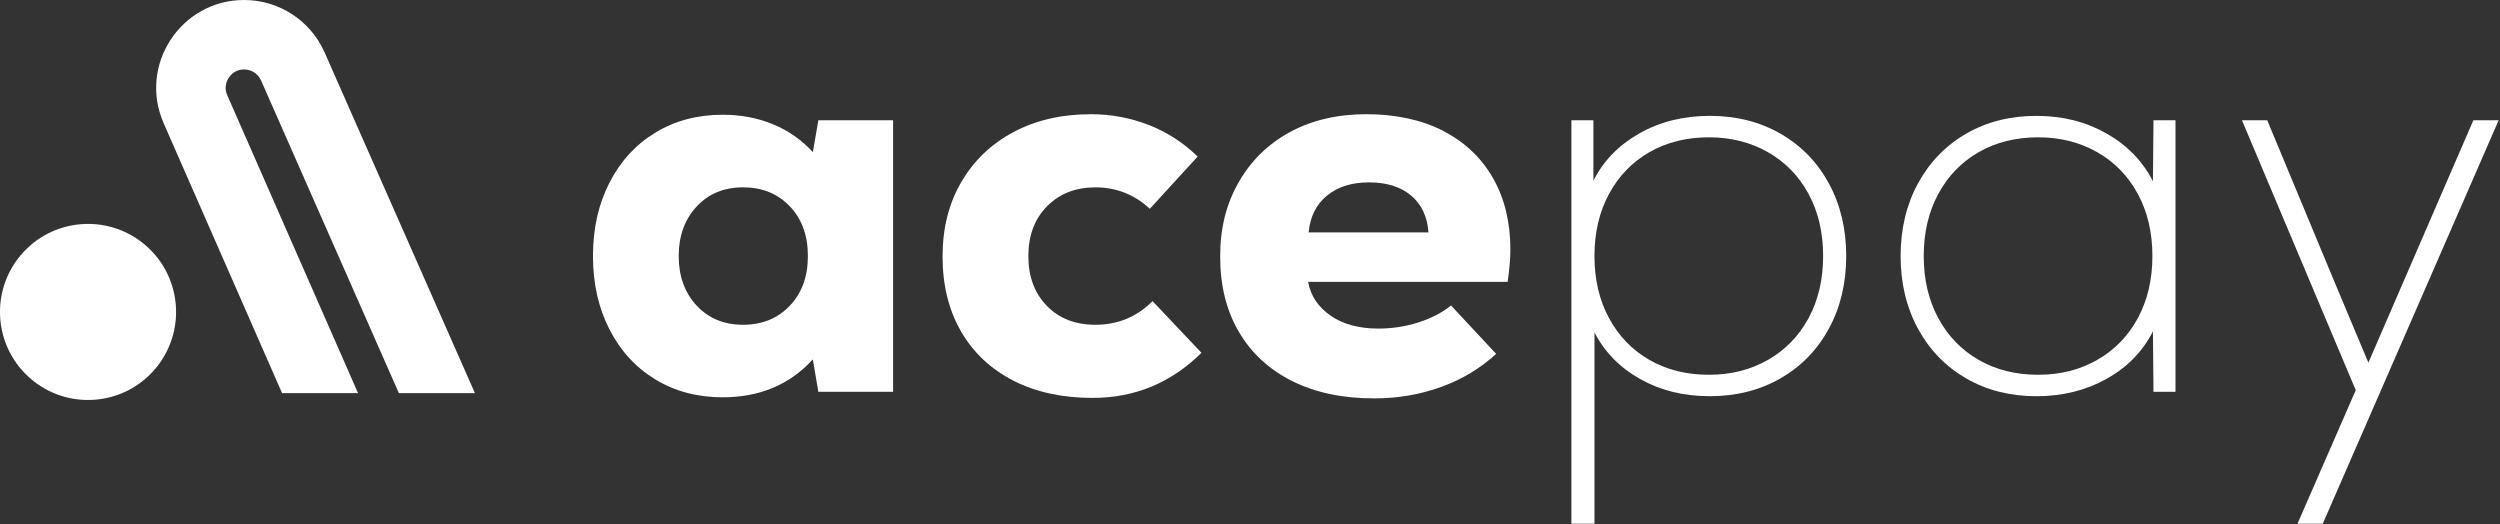 <svg xmlns="http://www.w3.org/2000/svg" width="1083" height="227" viewBox="0 0 1083 227" fill="none"><rect x="0" y="0" width="1083" height="227" fill="#333333" stroke="none"/><g clip-path="url(#clip0_5_2)"><path d="M41.194 173.153C62.19 171.464 77.842 153.073 76.152 132.077C74.463 111.081 56.073 95.429 35.077 97.119C14.08 98.808 -1.571 117.198 0.118 138.195C1.807 159.191 20.198 174.842 41.194 173.153Z" fill="white"></path><path d="M155.11 170.31L98.47 41.31C97.88 39.97 97.65 38.68 97.78 37.37C97.9 36.11 98.35 34.84 99.08 33.72C99.81 32.6 100.78 31.67 101.89 31.05C103.04 30.4 104.31 30.09 105.78 30.09C107.74 30.09 109.23 30.79 110.13 31.38C111.03 31.97 112.28 33.04 113.08 34.83L172.8 170.31H205.74L140.56 22.58C134.44 8.85 120.81 0 105.77 0C78.24 0 59.8 28.32 70.95 53.5L122.2 170.31H155.11Z" fill="white"></path><path d="M386.89 52.1V169.73H354.5L352.12 155.68C342.12 166.64 329.1 172.11 313.07 172.11C302.12 172.11 292.39 169.54 283.9 164.37C275.41 159.21 268.78 151.99 264.02 142.7C259.26 133.41 256.88 122.82 256.88 110.91C256.88 99 259.26 88.4 264.02 79.12C268.78 69.84 275.41 62.61 283.9 57.45C292.39 52.29 302.11 49.71 313.07 49.71C321.01 49.71 328.31 51.1 334.98 53.88C341.65 56.66 347.36 60.67 352.13 65.91L354.51 52.1H386.9H386.89ZM342.12 132.46C347.36 126.99 349.98 119.81 349.98 110.91C349.98 102.01 347.36 94.84 342.12 89.36C336.88 83.88 330.13 81.15 321.88 81.15C313.63 81.15 306.92 83.93 301.76 89.49C296.6 95.05 294.02 102.19 294.02 110.92C294.02 119.65 296.6 126.79 301.76 132.35C306.92 137.91 313.63 140.69 321.88 140.69C330.13 140.69 336.88 137.95 342.12 132.47V132.46Z" fill="white"></path><path d="M438.92 164.85C429.16 159.85 421.61 152.74 416.3 143.54C410.98 134.33 408.32 123.53 408.32 111.15C408.32 98.77 411.02 88.17 416.42 78.89C421.81 69.6 429.36 62.38 439.04 57.22C448.72 52.06 459.91 49.48 472.62 49.48C481.35 49.48 489.68 51.03 497.62 54.13C505.56 57.22 512.62 61.79 518.82 67.82L498.1 90.45C491.43 84.26 483.58 81.16 474.53 81.16C465.96 81.16 458.97 83.9 453.57 89.37C448.17 94.85 445.48 102.04 445.48 110.92C445.48 119.8 448.14 126.99 453.46 132.47C458.78 137.95 465.8 140.69 474.53 140.69C484.21 140.69 492.47 137.28 499.29 130.45L520.48 152.84C507.3 165.86 491.59 172.37 473.33 172.37C460.15 172.37 448.69 169.87 438.92 164.87V164.85Z" fill="white"></path><path d="M625.25 56.74C634.61 61.59 641.8 68.41 646.8 77.22C651.8 86.03 654.3 96.3 654.3 108.06C654.3 111.87 653.9 116.55 653.11 122.11H566.67C567.78 128.14 571.04 133.03 576.43 136.75C581.82 140.48 588.73 142.34 597.15 142.34C603.02 142.34 608.74 141.47 614.3 139.72C619.85 137.97 624.62 135.51 628.59 132.34L648.12 153.29C641.45 159.48 633.55 164.24 624.43 167.58C615.3 170.91 605.58 172.58 595.26 172.58C581.61 172.58 569.78 170.08 559.78 165.08C549.78 160.08 542.08 152.98 536.68 143.77C531.28 134.57 528.58 123.69 528.58 111.15C528.58 98.61 531.24 88.37 536.56 79C541.88 69.64 549.3 62.38 558.82 57.21C568.35 52.05 579.38 49.47 591.92 49.47C604.46 49.47 615.89 51.89 625.26 56.73L625.25 56.74ZM574.88 84.72C570.2 88.53 567.54 93.86 566.9 100.68H618.81C618.33 93.86 615.83 88.53 611.31 84.72C606.79 80.92 600.72 79.01 593.1 79.01C585.48 79.01 579.56 80.92 574.88 84.72Z" fill="white"></path><path d="M771.33 57.93C780.3 63.09 787.28 70.28 792.28 79.48C797.28 88.69 799.78 99.17 799.78 110.91C799.78 122.65 797.28 133.13 792.28 142.34C787.28 151.55 780.29 158.74 771.33 163.89C762.36 169.05 752.16 171.63 740.73 171.63C729.3 171.63 719.42 169.18 710.61 164.25C701.8 159.34 695.17 152.59 690.73 144.01V226.88H680.73V52.1H690.26V78.29C694.55 69.72 701.17 62.9 710.14 57.81C719.11 52.73 729.31 50.19 740.74 50.19C752.17 50.19 762.37 52.77 771.34 57.93H771.33ZM765.85 155.92C773.39 151.63 779.26 145.6 783.47 137.82C787.67 130.05 789.78 121.07 789.78 110.92C789.78 100.77 787.68 91.79 783.47 84.01C779.26 76.23 773.39 70.2 765.85 65.91C758.31 61.63 749.78 59.48 740.25 59.48C730.72 59.48 721.99 61.62 714.53 65.91C707.06 70.2 701.23 76.23 697.03 84.01C692.82 91.79 690.72 100.76 690.72 110.92C690.72 121.08 692.82 130.05 697.03 137.82C701.23 145.6 707.07 151.63 714.53 155.92C721.99 160.2 730.56 162.35 740.25 162.35C749.94 162.35 758.31 160.21 765.85 155.92Z" fill="white"></path><path d="M942.42 52.1V169.73H932.89L932.65 143.54C928.21 152.27 921.5 159.14 912.53 164.14C903.56 169.13 893.44 171.64 882.17 171.64C870.9 171.64 860.58 169.07 851.69 163.9C842.8 158.74 835.85 151.56 830.85 142.35C825.85 133.15 823.35 122.67 823.35 110.92C823.35 99.17 825.85 88.7 830.85 79.49C835.85 70.29 842.79 63.1 851.69 57.94C860.58 52.78 870.74 50.2 882.17 50.2C893.6 50.2 903.56 52.74 912.53 57.82C921.5 62.9 928.21 69.81 932.65 78.53L932.89 52.1H942.42ZM908.49 155.92C916.03 151.63 921.9 145.6 926.11 137.82C930.31 130.05 932.42 121.07 932.42 110.92C932.42 100.77 930.32 91.79 926.11 84.01C921.9 76.23 916.03 70.2 908.49 65.91C900.95 61.63 892.42 59.48 882.89 59.48C873.36 59.48 864.63 61.62 857.17 65.91C849.7 70.2 843.87 76.23 839.67 84.01C835.46 91.79 833.36 100.76 833.36 110.92C833.36 121.08 835.46 130.05 839.67 137.82C843.87 145.6 849.71 151.63 857.17 155.92C864.63 160.2 873.2 162.35 882.89 162.35C892.58 162.35 900.95 160.21 908.49 155.92Z" fill="white"></path><path d="M1071.47 52.1H1082.42L1006.22 226.88H995.27L1020.51 169.02L971.22 52.1H982.17L1010.5 120.2L1025.98 157.11L1071.46 52.1H1071.47Z" fill="white"></path></g><defs><clipPath id="clip0_5_2"><rect width="1082.43" height="226.88" fill="white"></rect></clipPath></defs></svg>